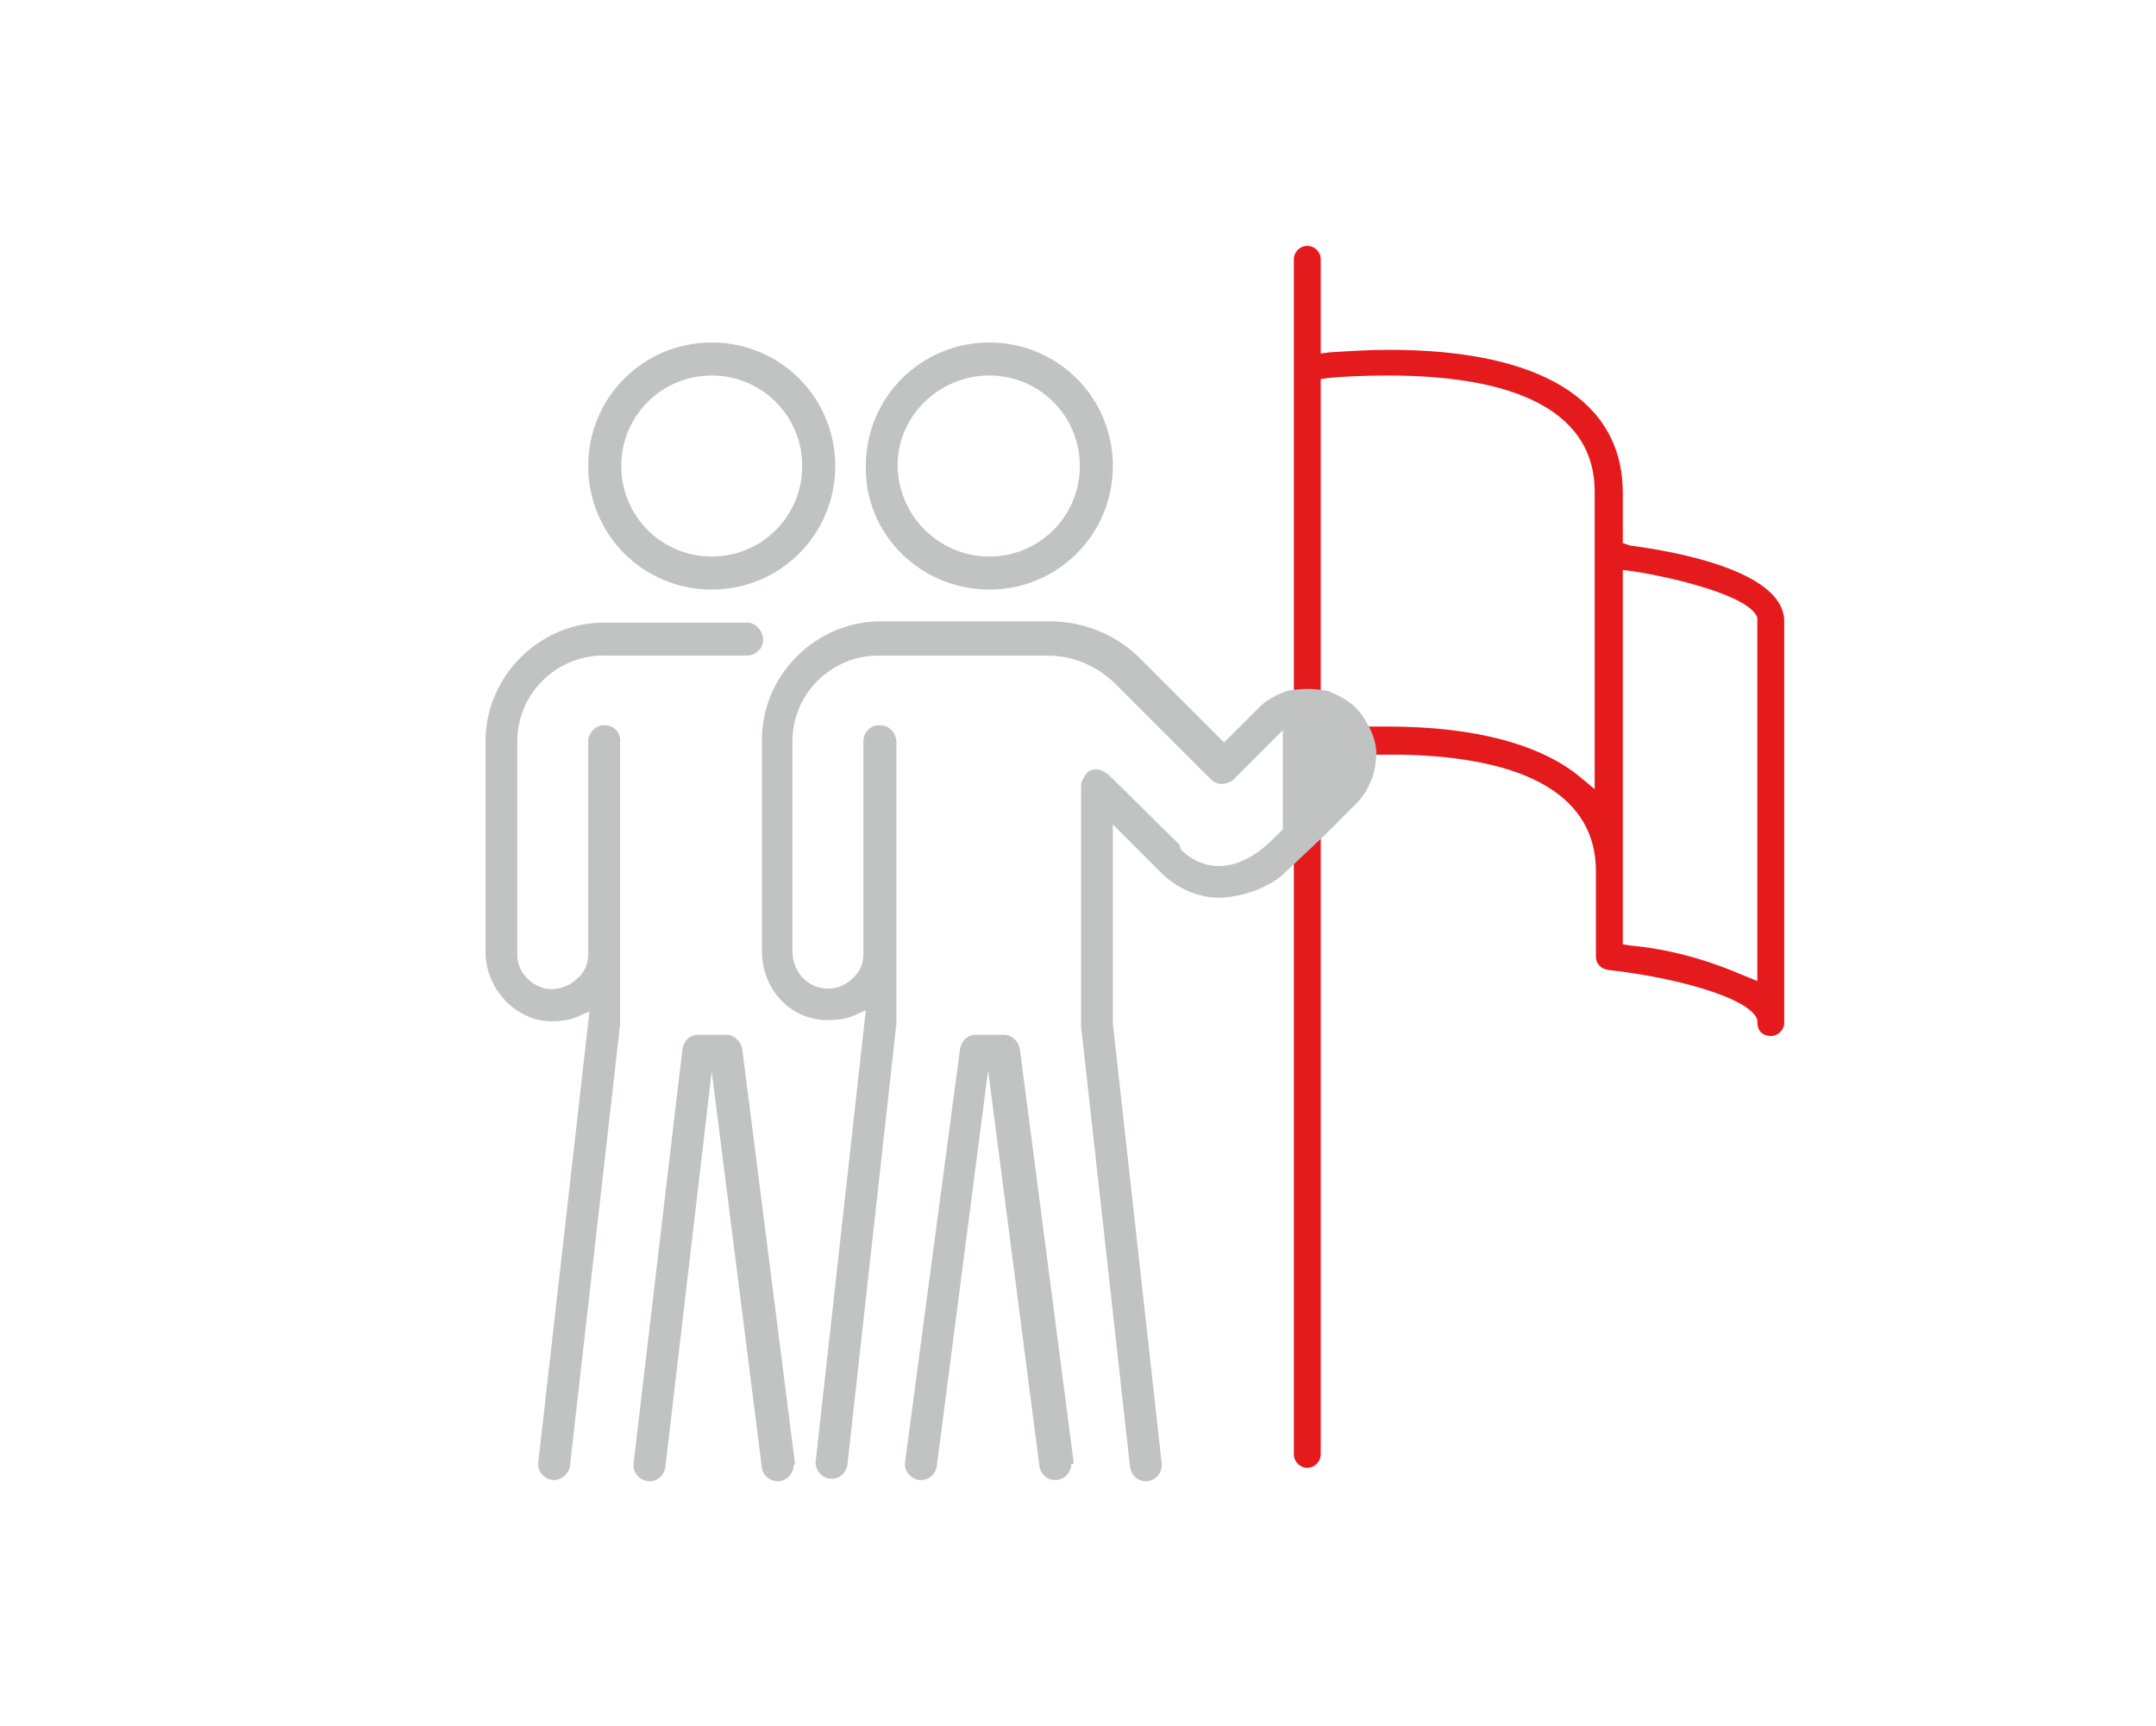 <?xml version="1.0" encoding="utf-8"?>
<!-- Generator: Adobe Illustrator 26.2.1, SVG Export Plug-In . SVG Version: 6.00 Build 0)  -->
<svg version="1.1" id="레이어_1" xmlns="http://www.w3.org/2000/svg" xmlns:xlink="http://www.w3.org/1999/xlink" x="0px"
	 y="0px" viewBox="0 0 176.3 141.1" style="enable-background:new 0 0 176.3 141.1;" xml:space="preserve">
<style type="text/css">
	.st0{fill:#E51A1D;}
	.st1{fill:#C1C2C2;}
</style>
<g>
	<path class="st0" d="M132.7,44.4v-0.6v-3.5c0-7.6-6.8-11.7-19.1-11.7c-1.6,0-3.2,0.1-4.8,0.2l-0.8,0.1v-7.7c0-0.6-0.5-1.1-1.1-1.1
		c0,0,0,0,0,0c-0.6,0-1.1,0.5-1.1,1.1l0,97.7c0,0.6,0.5,1.1,1.1,1.1c0,0,0,0,0,0c0.6,0,1.1-0.5,1.1-1.1l0-57.2l5.5,0
		c0.3,0,0.5,0,0.8,0h0.3l0,0c10.4,0.2,15.9,3.5,15.9,9.5v7c0,0.6,0.4,1,1,1.1c5.5,0.6,11.7,2.3,12.2,4.1l0,0.2
		c0,0.3,0.1,0.6,0.3,0.8c0.2,0.2,0.5,0.3,0.8,0.3c0.6,0,1.1-0.5,1.1-1.1V50.8c0-4.1-8.8-5.7-12.6-6.2L132.7,44.4z M143.7,80.2
		l-1-0.4c-3-1.3-6.1-2.2-9.4-2.5l-0.6-0.1V46.6l0.8,0.1c3.3,0.5,9.6,2,10.2,3.8l0,0.2V80.2z M130.5,64.6l-1.2-1
		c-3.2-2.7-8.6-4.2-15.8-4.2l-0.1,0c-0.4,0-0.9,0-1.4,0H108V31l0.6-0.1c1.1-0.1,2.8-0.2,4.9-0.2c11.1,0,16.9,3.3,16.9,9.5V64.6z"/>
</g>
<g>
	<path class="st1" d="M80.9,48.2c5.6,0,10.1-4.5,10.1-10.1C91,32.5,86.5,28,80.9,28c-5.6,0-10.1,4.5-10.1,10.1
		C70.7,43.7,75.3,48.2,80.9,48.2z M80.9,30.7L80.9,30.7c4.1,0,7.4,3.3,7.4,7.4c0,4.1-3.3,7.4-7.4,7.4c0,0,0,0,0,0
		c-2,0-3.9-0.8-5.3-2.2c-1.4-1.4-2.2-3.3-2.2-5.3C73.4,34,76.8,30.7,80.9,30.7z"/>
	<path class="st1" d="M58.2,48.2c5.6,0,10.1-4.5,10.1-10.1c0-5.6-4.5-10.1-10.1-10.1c-5.6,0-10.1,4.5-10.1,10.1
		C48.1,43.7,52.6,48.2,58.2,48.2z M58.2,30.7L58.2,30.7c4.1,0,7.4,3.3,7.4,7.4s-3.3,7.4-7.4,7.4c-4.1,0-7.4-3.3-7.4-7.4
		C50.8,34,54.1,30.7,58.2,30.7z"/>
	<path class="st1" d="M49.5,59.3c-0.7-0.1-1.4,0.6-1.4,1.3V78c0,0.8-0.3,1.5-0.9,2c-0.7,0.7-1.7,1-2.7,0.8c-1.4-0.4-2.3-1.6-2.2-3
		V60.6c0-3.9,3.2-7,7-7h11.7c0.4,0,0.7-0.1,1-0.4c0.3-0.2,0.4-0.6,0.4-0.9c0-0.7-0.6-1.4-1.3-1.4H49.4c-5.3,0-9.7,4.4-9.7,9.7v17.2
		c0,2.6,1.8,5,4.4,5.6c1.2,0.2,2.4,0.1,3.4-0.4l0.7-0.3l-4.2,37l0,0c0,0.7,0.6,1.3,1.3,1.3c0.6,0,1.2-0.5,1.3-1.1l0,0l4.1-36.1
		c0,0,0-0.1,0-0.1V60.7C50.8,59.9,50.2,59.3,49.5,59.3z"/>
	<path class="st1" d="M65,119.6l-4.3-33.8c-0.1-0.7-0.7-1.2-1.3-1.2h-2.3c-0.7,0-1.2,0.5-1.3,1.2l-4,33.9l0,0c0,0,0,0.1,0,0.1
		c0,0.7,0.6,1.3,1.3,1.3c0.7,0,1.2-0.5,1.3-1.1l0,0l3.8-32.4l4.1,32.4l0,0c0.1,0.6,0.6,1.1,1.3,1.1c0.7,0,1.3-0.6,1.3-1.3
		C65,119.7,65,119.6,65,119.6L65,119.6z"/>
	<path class="st1" d="M87.8,119.6l-4.4-33.8c-0.1-0.7-0.7-1.2-1.3-1.2h-2.3c-0.7,0-1.2,0.5-1.3,1.2L74,119.6l0,0c0,0,0,0.1,0,0.1
		c0,0.7,0.6,1.3,1.3,1.3c0.7,0,1.2-0.5,1.3-1.1l0,0l4.2-32.4l4.2,32.4l0,0c0.1,0.6,0.6,1.1,1.3,1.1c0.7,0,1.3-0.6,1.3-1.3
		C87.8,119.7,87.7,119.7,87.8,119.6L87.8,119.6z"/>
	<path class="st1" d="M111.7,59L111.7,59c-0.2-0.4-0.5-0.8-0.8-1.1c-0.5-0.5-1-0.8-1.6-1.1c-0.2-0.1-0.4-0.2-0.7-0.3
		c-1.9-0.4-3.3,0-3.4,0c-0.8,0.3-1.6,0.7-2.2,1.3l-2.9,2.9l-6.9-6.9c-1.9-1.9-4.6-3-7.3-3c0,0,0,0,0,0H72c-5.3,0-9.7,4.4-9.7,9.7
		v17.2c0,1.5,0.5,2.9,1.5,4c1,1.1,2.4,1.7,3.9,1.7c0.8,0,1.7-0.1,2.4-0.5l0.7-0.3l-4.1,36.9l0,0c0,0,0,0.1,0,0.1
		c0,0.7,0.6,1.3,1.3,1.3c0.7,0,1.2-0.5,1.3-1.2l0,0l4-36c0,0,0-0.1,0-0.1V60.7c0-0.8-0.6-1.4-1.3-1.4c-0.8-0.1-1.4,0.6-1.4,1.3V78
		c0,0.8-0.3,1.5-0.9,2c-1.1,1.1-2.9,1.1-4,0c-0.6-0.6-0.9-1.4-0.9-2.2l0-17.2c0-3.9,3.2-7,7-7h13.9c0,0,0,0,0,0c2,0,3.9,0.8,5.4,2.2
		l7.9,7.9c0.5,0.5,1.2,0.5,1.8,0.1l0.1-0.1l0.1-0.1l3.9-3.9v8.1l-0.8,0.8c-2.6,2.6-5.4,2.9-7.5,0.9L96.4,69c-2.1-2-3.5-3.5-5.8-5.7
		c-0.3-0.2-0.6-0.4-0.9-0.4c0,0,0,0,0,0c-0.4,0-0.7,0.1-0.9,0.4c-0.2,0.3-0.4,0.6-0.4,0.9v19.5c0,0.1,0,0.1,0,0.2l4,36l0,0
		c0.1,0.7,0.6,1.2,1.3,1.2c0.7,0,1.3-0.6,1.3-1.3c0,0,0-0.1,0-0.1l0,0L91,83.7l0-16.3l3.9,3.9c1.3,1.3,3,2.1,4.9,2.1
		c1.8-0.1,3.6-0.7,5-1.8l3.6-3.4l2.5-2.5c0.9-0.9,1.5-2.2,1.6-3.5C112.8,60.6,111.7,59,111.7,59z"/>
</g>
</svg>
